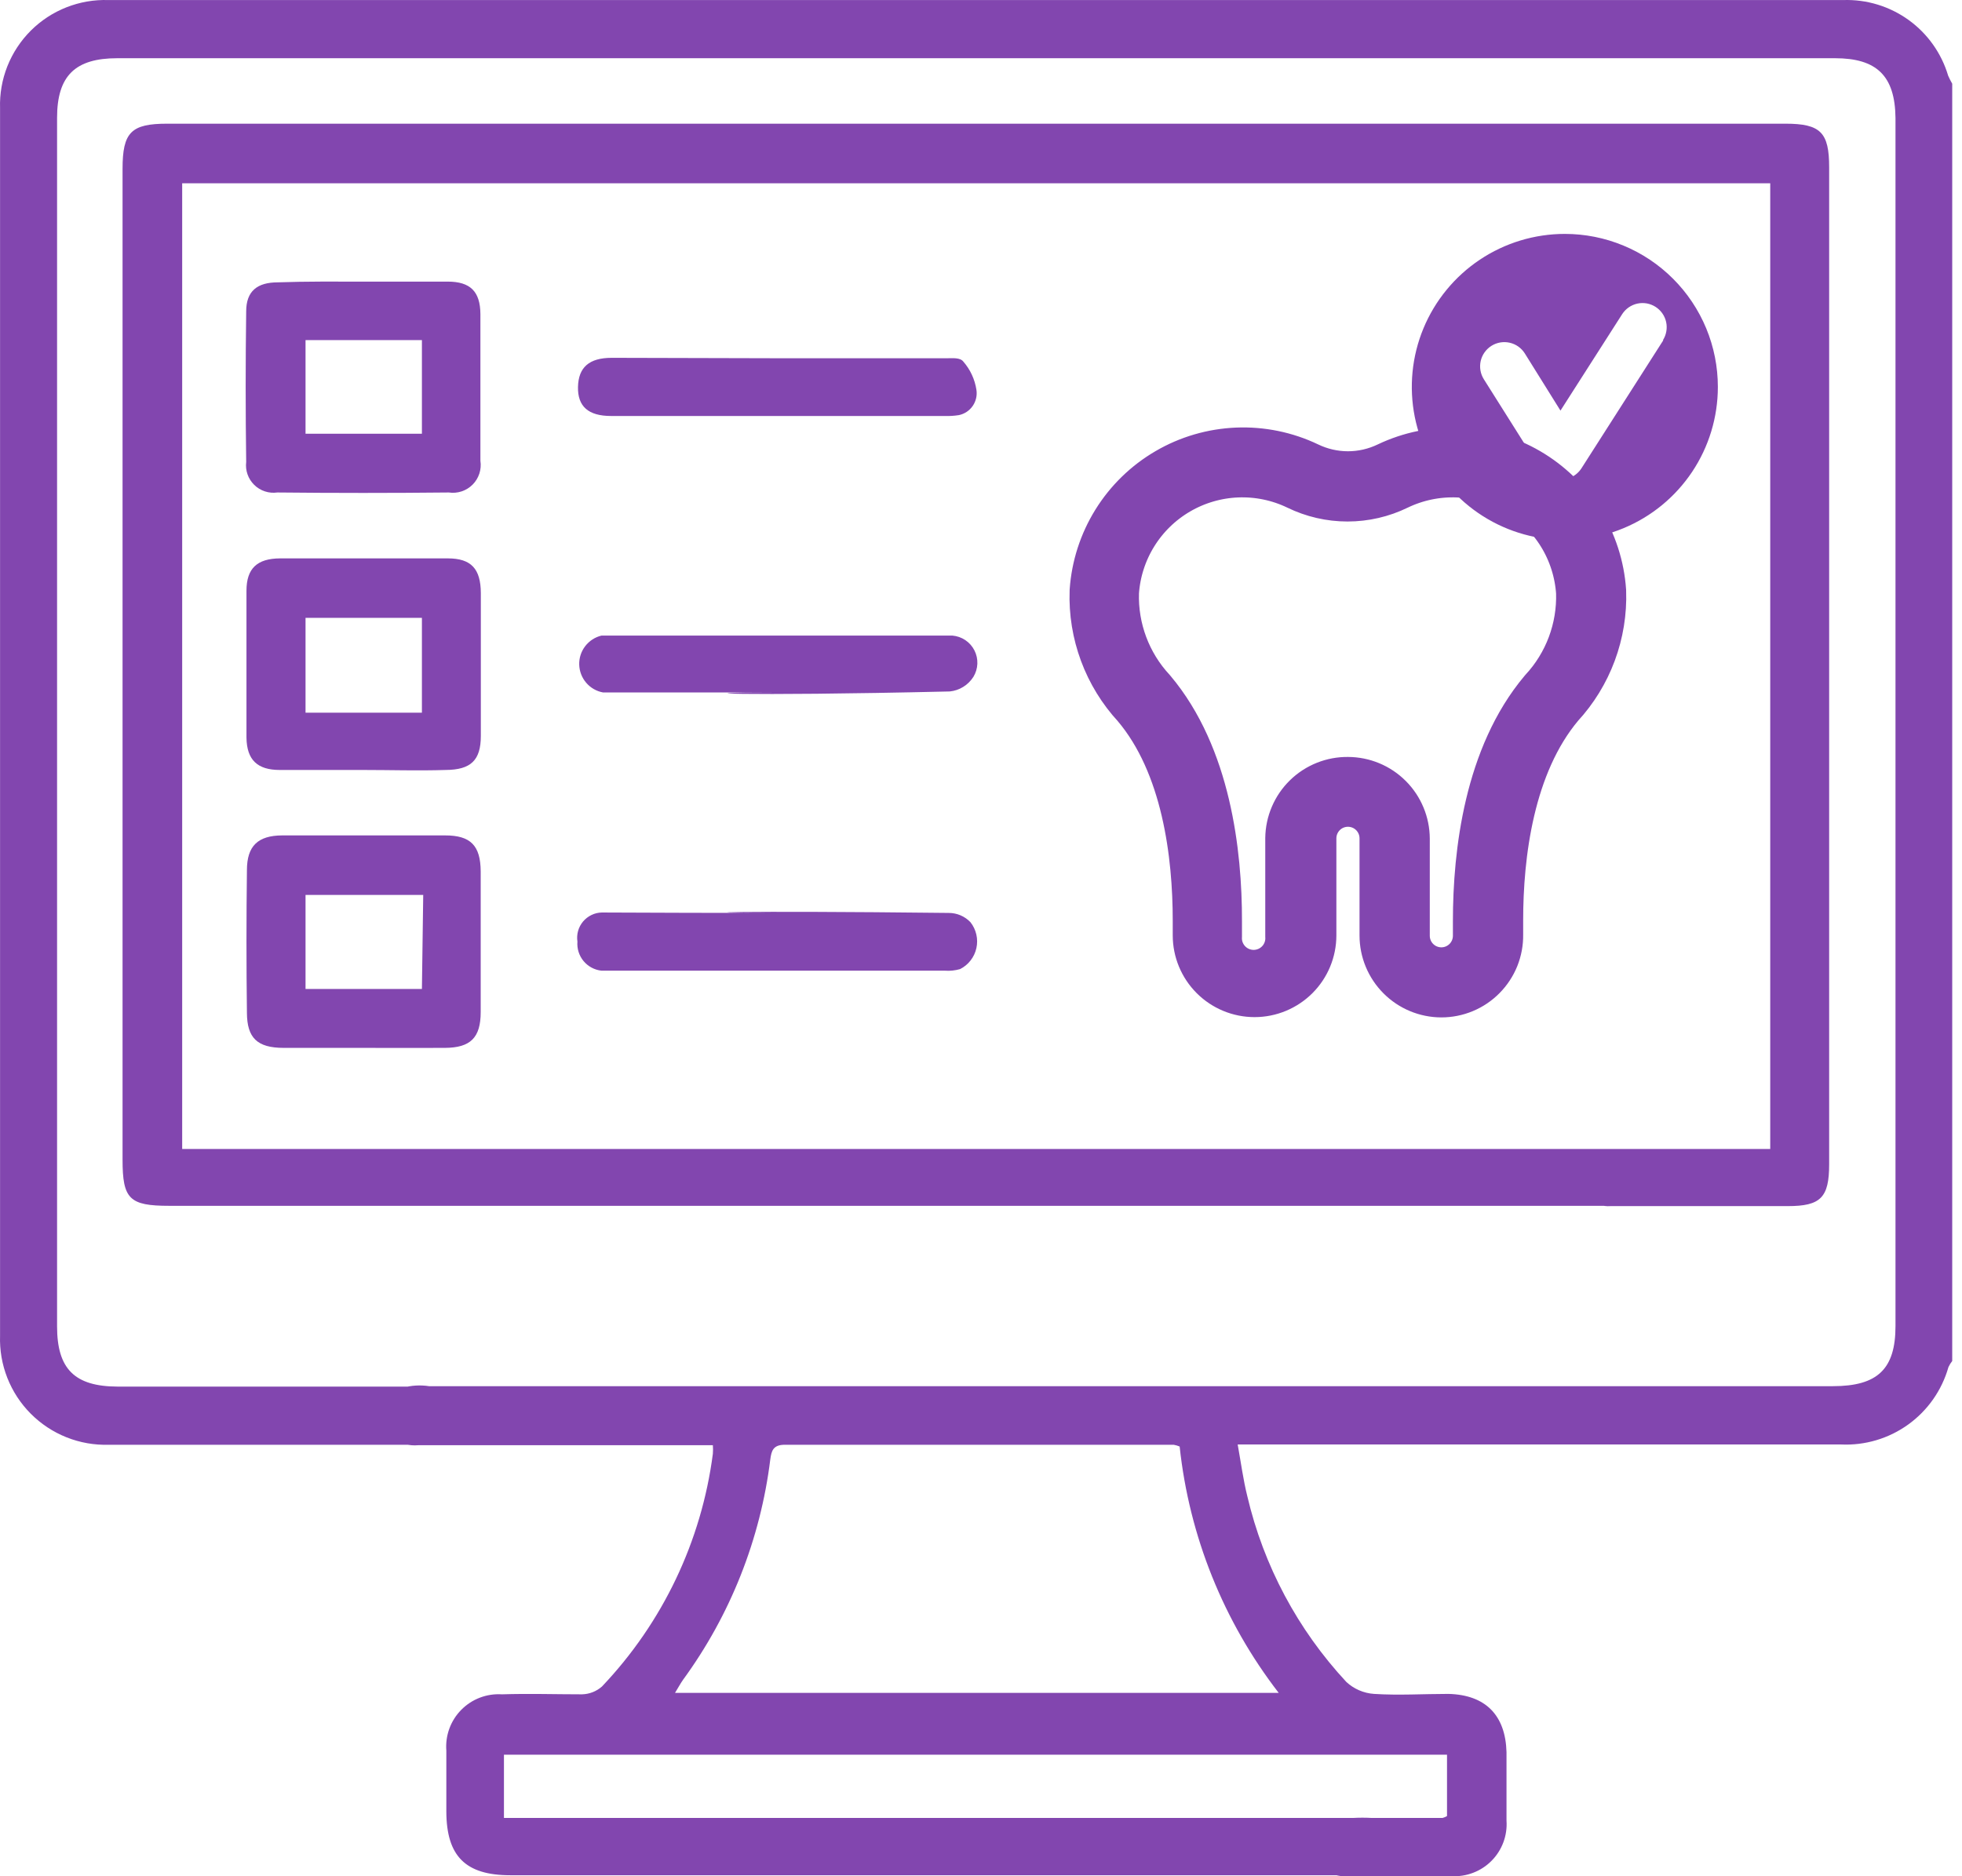 <svg width="69" height="66" viewBox="0 0 69 66" fill="none" xmlns="http://www.w3.org/2000/svg">
<path d="M68.656 47.876C68.603 47.942 68.559 48.014 68.523 48.091C68.293 48.904 67.794 49.617 67.107 50.111C66.421 50.605 65.587 50.852 64.742 50.812H43.527C43.645 51.467 43.722 52.055 43.865 52.628C44.438 55.074 45.639 57.327 47.349 59.166C47.615 59.413 47.958 59.561 48.321 59.586C49.19 59.642 50.06 59.586 50.935 59.586C52.245 59.617 52.945 60.338 52.981 61.632C52.981 62.435 52.981 63.238 52.981 64.042C52.999 64.302 52.962 64.562 52.871 64.806C52.78 65.051 52.638 65.273 52.454 65.458C52.271 65.643 52.05 65.786 51.806 65.879C51.563 65.972 51.302 66.012 51.042 65.996C49.815 65.996 48.587 65.996 47.359 65.996C47.217 66.009 47.074 65.992 46.939 65.946C46.804 65.9 46.68 65.827 46.575 65.731C46.47 65.635 46.386 65.517 46.329 65.387C46.272 65.256 46.243 65.115 46.244 64.973C46.244 64.333 46.638 63.95 47.374 63.95H50.73C50.786 63.935 50.839 63.913 50.889 63.883V61.724H17.723V63.95H47.579C47.802 63.937 48.026 63.937 48.249 63.95C48.373 63.952 48.496 63.978 48.609 64.028C48.723 64.078 48.825 64.15 48.91 64.24C48.996 64.33 49.062 64.436 49.106 64.553C49.15 64.669 49.17 64.792 49.165 64.916C49.186 65.157 49.114 65.397 48.965 65.587C48.816 65.777 48.6 65.903 48.362 65.94C48.162 65.974 47.959 65.982 47.758 65.965H17.943C16.373 65.965 15.703 65.295 15.697 63.73C15.697 63.019 15.697 62.302 15.697 61.586C15.676 61.323 15.712 61.058 15.802 60.809C15.893 60.561 16.035 60.335 16.221 60.147C16.406 59.959 16.63 59.812 16.877 59.718C17.124 59.624 17.388 59.584 17.652 59.601C18.593 59.57 19.534 59.601 20.47 59.601C20.729 59.594 20.977 59.497 21.171 59.325C23.306 57.079 24.671 54.212 25.07 51.14C25.078 51.039 25.078 50.938 25.07 50.838H24.363C21.146 50.838 17.928 50.838 14.71 50.838C14.395 50.866 14.079 50.787 13.815 50.613C13.678 50.48 13.569 50.321 13.496 50.145C13.423 49.969 13.387 49.78 13.39 49.59C13.451 49.288 13.845 48.981 14.163 48.817C14.464 48.733 14.779 48.714 15.089 48.761H64.461C66.032 48.761 66.661 48.157 66.661 46.648V4.151C66.645 2.662 65.996 2.048 64.533 2.048H4.125C2.647 2.048 2.007 2.662 2.007 4.146V46.658C2.007 48.157 2.626 48.771 4.136 48.776C5.875 48.776 13.114 48.776 14.879 48.776C15.723 48.776 16.194 49.155 16.194 49.799C16.194 50.444 15.682 50.822 14.884 50.822C13.027 50.822 5.676 50.822 3.824 50.822C3.316 50.837 2.811 50.748 2.34 50.56C1.869 50.373 1.441 50.09 1.083 49.731C0.724 49.371 0.444 48.942 0.258 48.47C0.072 47.998 -0.015 47.493 0.002 46.986V3.803C-0.014 3.299 0.074 2.797 0.26 2.328C0.447 1.859 0.727 1.433 1.084 1.077C1.441 0.721 1.868 0.441 2.337 0.257C2.807 0.072 3.309 -0.015 3.813 0.002H64.824C65.647 -0.025 66.455 0.221 67.123 0.703C67.79 1.184 68.279 1.873 68.513 2.662C68.555 2.759 68.603 2.853 68.656 2.944V47.876ZM41.486 50.884C41.419 50.855 41.348 50.835 41.276 50.822C36.718 50.822 32.16 50.822 27.602 50.822C27.187 50.822 27.131 51.037 27.09 51.334C26.744 54.138 25.688 56.808 24.021 59.09C23.924 59.228 23.847 59.376 23.739 59.55H44.97C43.03 57.039 41.824 54.039 41.486 50.884Z" fill="#8246AF"/>
<path d="M62.256 40.417V6.448H6.407V40.417H56.148C56.347 40.417 56.552 40.417 56.752 40.417C57.021 40.407 57.284 40.505 57.482 40.688C57.681 40.87 57.799 41.124 57.81 41.394C57.811 41.533 57.782 41.671 57.728 41.799C57.673 41.927 57.592 42.042 57.491 42.138C57.39 42.234 57.271 42.308 57.14 42.356C57.009 42.404 56.87 42.425 56.731 42.417C56.552 42.417 56.373 42.417 56.194 42.417H5.952C4.55 42.417 4.31 42.177 4.31 40.795V5.942C4.31 4.652 4.611 4.351 5.88 4.351H62.793C64.031 4.351 64.328 4.663 64.328 5.885V40.954C64.328 42.126 64.031 42.427 62.875 42.427C60.798 42.427 58.716 42.427 56.639 42.427C56.505 42.438 56.37 42.421 56.243 42.376C56.117 42.33 56.001 42.259 55.904 42.165C55.807 42.072 55.731 41.959 55.682 41.834C55.632 41.709 55.61 41.575 55.616 41.44C55.612 41.305 55.635 41.17 55.685 41.044C55.735 40.917 55.81 40.803 55.906 40.707C56.002 40.611 56.116 40.536 56.242 40.486C56.369 40.436 56.504 40.413 56.639 40.417C56.859 40.417 57.084 40.417 57.309 40.417H62.256Z" fill="#8246AF"/>
<path d="M12.791 27.085C11.804 27.085 10.822 27.085 9.84 27.085C9.057 27.085 8.678 26.737 8.668 25.944C8.668 24.225 8.668 22.501 8.668 20.782C8.668 19.995 9.042 19.647 9.85 19.642C11.814 19.642 13.784 19.642 15.748 19.642C16.577 19.642 16.905 20.015 16.91 20.859C16.91 22.537 16.91 24.21 16.91 25.888C16.91 26.747 16.557 27.08 15.672 27.085C14.705 27.116 13.748 27.085 12.791 27.085ZM10.745 21.734V25.07H14.838V21.734H10.745Z" fill="#8246AF"/>
<path d="M12.791 36.861C11.85 36.861 10.914 36.861 9.978 36.861C9.042 36.861 8.689 36.508 8.684 35.629C8.663 33.957 8.663 32.285 8.684 30.61C8.684 29.756 9.072 29.392 9.922 29.387H15.656C16.552 29.387 16.899 29.745 16.905 30.651C16.905 32.301 16.905 33.952 16.905 35.603C16.905 36.503 16.547 36.856 15.646 36.861C14.746 36.867 13.728 36.861 12.791 36.861ZM14.884 31.48H10.745V34.789H14.838L14.884 31.48Z" fill="#8246AF"/>
<path d="M12.792 9.906C13.774 9.906 14.756 9.906 15.743 9.906C16.541 9.906 16.889 10.254 16.895 11.047C16.895 12.752 16.895 14.473 16.895 16.209C16.918 16.36 16.905 16.515 16.858 16.66C16.81 16.806 16.729 16.939 16.621 17.047C16.513 17.155 16.381 17.237 16.236 17.285C16.09 17.333 15.936 17.347 15.784 17.324C13.775 17.345 11.765 17.345 9.753 17.324C9.606 17.345 9.456 17.331 9.316 17.285C9.175 17.239 9.046 17.161 8.941 17.057C8.835 16.953 8.754 16.826 8.705 16.686C8.656 16.546 8.64 16.397 8.658 16.25C8.634 14.483 8.634 12.718 8.658 10.955C8.658 10.239 9.047 9.932 9.773 9.932C10.791 9.896 11.799 9.906 12.792 9.906ZM10.745 15.257H14.838V11.963H10.745V15.257Z" fill="#8246AF"/>
<path d="M27.305 24.358H21.207C20.977 24.316 20.768 24.196 20.616 24.018C20.463 23.84 20.377 23.615 20.37 23.381C20.363 23.147 20.437 22.918 20.579 22.732C20.722 22.545 20.923 22.414 21.151 22.358C22.834 22.358 24.517 22.358 26.2 22.358C28.63 22.358 31.065 22.358 33.495 22.358C33.658 22.372 33.815 22.427 33.95 22.518C34.085 22.609 34.195 22.733 34.269 22.879C34.343 23.024 34.378 23.187 34.372 23.35C34.365 23.513 34.317 23.672 34.232 23.811C34.141 23.953 34.02 24.073 33.876 24.162C33.733 24.251 33.571 24.306 33.403 24.323C25.745 24.502 23.709 24.358 27.305 24.358Z" fill="#8246AF"/>
<path d="M27.361 12.602C23.719 12.602 25.699 12.602 33.306 12.602C33.505 12.602 33.766 12.572 33.879 12.72C34.123 13 34.283 13.345 34.339 13.712C34.37 13.911 34.323 14.114 34.209 14.279C34.095 14.445 33.922 14.56 33.725 14.602C33.556 14.629 33.385 14.639 33.214 14.633H21.488C20.69 14.633 20.312 14.296 20.327 13.61C20.343 12.925 20.716 12.587 21.514 12.587L27.361 12.602Z" fill="#8246AF"/>
<path d="M27.315 32.114C23.703 32.114 25.719 32.027 33.362 32.114C33.506 32.113 33.648 32.142 33.78 32.198C33.912 32.254 34.031 32.337 34.13 32.441C34.23 32.568 34.3 32.715 34.336 32.873C34.372 33.03 34.373 33.193 34.338 33.351C34.303 33.509 34.234 33.657 34.135 33.784C34.036 33.912 33.91 34.016 33.766 34.089C33.59 34.14 33.407 34.159 33.224 34.145H21.401C21.314 34.145 21.233 34.145 21.151 34.145C20.905 34.118 20.679 33.996 20.521 33.805C20.363 33.614 20.287 33.368 20.307 33.122C20.288 32.997 20.296 32.869 20.33 32.747C20.364 32.626 20.424 32.513 20.505 32.416C20.587 32.319 20.688 32.241 20.802 32.186C20.915 32.131 21.04 32.101 21.166 32.099C23.218 32.109 25.264 32.114 27.315 32.114Z" fill="#8246AF"/>
<path d="M55.959 20.803C55.876 19.62 55.366 18.508 54.525 17.673C53.684 16.837 52.568 16.335 51.385 16.26C50.558 16.209 49.732 16.371 48.986 16.731C48.493 16.97 47.953 17.094 47.405 17.094C46.857 17.094 46.317 16.97 45.824 16.731C45.104 16.386 44.311 16.223 43.513 16.256C42.715 16.29 41.938 16.519 41.249 16.923C40.561 17.327 39.982 17.894 39.564 18.574C39.146 19.254 38.901 20.027 38.851 20.823C38.813 22.203 39.314 23.542 40.248 24.558C42.192 26.865 42.463 30.323 42.463 32.39V32.902C42.463 33.339 42.637 33.758 42.946 34.067C43.255 34.376 43.674 34.549 44.11 34.549C44.546 34.548 44.964 34.374 45.272 34.065C45.58 33.756 45.753 33.338 45.753 32.902V29.489C45.753 29.054 45.926 28.636 46.234 28.328C46.542 28.02 46.959 27.847 47.395 27.847C47.83 27.847 48.248 28.02 48.556 28.328C48.864 28.636 49.037 29.054 49.037 29.489V32.902C49.037 33.338 49.21 33.756 49.518 34.065C49.825 34.374 50.243 34.548 50.679 34.549V34.549C50.895 34.549 51.109 34.506 51.309 34.424C51.508 34.341 51.69 34.219 51.842 34.066C51.995 33.913 52.115 33.732 52.198 33.532C52.28 33.332 52.322 33.118 52.321 32.902V32.39C52.321 30.344 52.608 26.865 54.552 24.553C55.493 23.535 55.998 22.189 55.959 20.803V20.803Z" stroke="#8246AF" stroke-width="2" stroke-miterlimit="10"/>
<path d="M50.69 34.789C50.191 34.788 49.714 34.589 49.362 34.236C49.01 33.883 48.812 33.405 48.812 32.907V29.489C48.812 29.116 48.664 28.759 48.4 28.495C48.136 28.231 47.778 28.083 47.405 28.083C47.032 28.083 46.674 28.231 46.41 28.495C46.147 28.759 45.998 29.116 45.998 29.489V32.902C45.998 33.4 45.801 33.877 45.449 34.229C45.096 34.581 44.619 34.779 44.121 34.779C43.623 34.779 43.145 34.581 42.793 34.229C42.441 33.877 42.243 33.4 42.243 32.902V32.39C42.243 30.062 41.865 26.839 40.069 24.716C39.087 23.655 38.565 22.248 38.616 20.803C38.673 19.97 38.933 19.164 39.373 18.454C39.813 17.745 40.42 17.154 41.142 16.733C41.862 16.312 42.675 16.075 43.51 16.04C44.344 16.006 45.174 16.176 45.927 16.536C46.388 16.758 46.893 16.874 47.405 16.874C47.917 16.874 48.422 16.758 48.884 16.536C49.637 16.177 50.466 16.008 51.299 16.043C52.133 16.078 52.945 16.316 53.665 16.736C54.386 17.157 54.992 17.748 55.432 18.456C55.872 19.165 56.132 19.971 56.189 20.803C56.239 22.242 55.719 23.643 54.741 24.701C52.946 26.839 52.567 30.062 52.567 32.375V32.886C52.571 33.135 52.524 33.382 52.432 33.613C52.339 33.843 52.201 34.053 52.026 34.23C51.852 34.407 51.644 34.548 51.414 34.644C51.184 34.74 50.938 34.789 50.69 34.789ZM47.405 27.627C47.903 27.629 48.38 27.827 48.731 28.179C49.083 28.53 49.281 29.007 49.283 29.505V32.917C49.283 33.29 49.431 33.648 49.695 33.912C49.959 34.176 50.316 34.324 50.69 34.324C51.063 34.324 51.42 34.176 51.684 33.912C51.948 33.648 52.096 33.29 52.096 32.917V32.405C52.096 30.001 52.495 26.66 54.383 24.415C55.284 23.444 55.765 22.157 55.724 20.834C55.673 20.075 55.438 19.341 55.038 18.695C54.637 18.049 54.085 17.511 53.428 17.128C52.772 16.745 52.032 16.529 51.272 16.499C50.513 16.469 49.758 16.626 49.073 16.956C48.549 17.212 47.973 17.345 47.39 17.345C46.807 17.345 46.231 17.212 45.707 16.956C45.022 16.626 44.267 16.469 43.508 16.499C42.748 16.529 42.008 16.745 41.351 17.128C40.695 17.511 40.142 18.049 39.742 18.695C39.342 19.341 39.106 20.075 39.056 20.834C39.015 22.157 39.496 23.444 40.397 24.415C42.284 26.66 42.683 30.001 42.678 32.405V32.917C42.667 33.109 42.694 33.302 42.76 33.483C42.826 33.664 42.928 33.83 43.06 33.97C43.192 34.11 43.351 34.222 43.528 34.298C43.705 34.374 43.895 34.414 44.088 34.414C44.28 34.414 44.471 34.374 44.648 34.298C44.824 34.222 44.984 34.11 45.116 33.97C45.248 33.83 45.35 33.664 45.415 33.483C45.481 33.302 45.509 33.109 45.497 32.917V29.489C45.5 29.242 45.551 28.997 45.649 28.769C45.746 28.542 45.887 28.335 46.065 28.162C46.242 27.989 46.452 27.853 46.682 27.761C46.912 27.669 47.158 27.624 47.405 27.627Z" fill="#8246AF" stroke="#8246AF" stroke-width="2" stroke-miterlimit="10"/>
<path d="M55.033 8.228C53.968 8.228 52.928 8.544 52.043 9.135C51.158 9.727 50.468 10.567 50.06 11.551C49.653 12.534 49.547 13.616 49.754 14.66C49.962 15.704 50.474 16.663 51.227 17.416C51.98 18.168 52.939 18.681 53.983 18.889C55.027 19.096 56.109 18.99 57.092 18.582C58.076 18.175 58.916 17.485 59.508 16.6C60.099 15.715 60.414 14.675 60.414 13.61C60.414 12.903 60.275 12.204 60.005 11.551C59.734 10.898 59.338 10.304 58.838 9.805C58.339 9.305 57.745 8.908 57.092 8.638C56.439 8.367 55.739 8.228 55.033 8.228ZM58.496 11.968L55.616 16.475C55.523 16.618 55.39 16.731 55.234 16.798C55.077 16.866 54.904 16.885 54.736 16.854C54.617 16.832 54.504 16.787 54.404 16.72C54.303 16.653 54.218 16.566 54.153 16.465L52.183 13.339C52.063 13.148 52.024 12.916 52.074 12.696C52.125 12.476 52.261 12.285 52.452 12.165C52.643 12.045 52.874 12.006 53.094 12.056C53.315 12.106 53.506 12.242 53.626 12.434L54.879 14.444L57.048 11.052C57.108 10.958 57.187 10.877 57.278 10.813C57.37 10.749 57.473 10.704 57.582 10.68C57.691 10.656 57.804 10.654 57.913 10.673C58.023 10.693 58.128 10.734 58.222 10.794C58.316 10.854 58.398 10.932 58.462 11.024C58.526 11.115 58.571 11.218 58.595 11.327C58.619 11.436 58.621 11.549 58.601 11.659C58.582 11.769 58.541 11.874 58.481 11.968H58.496Z" fill="#8246AF"/>
</svg>
